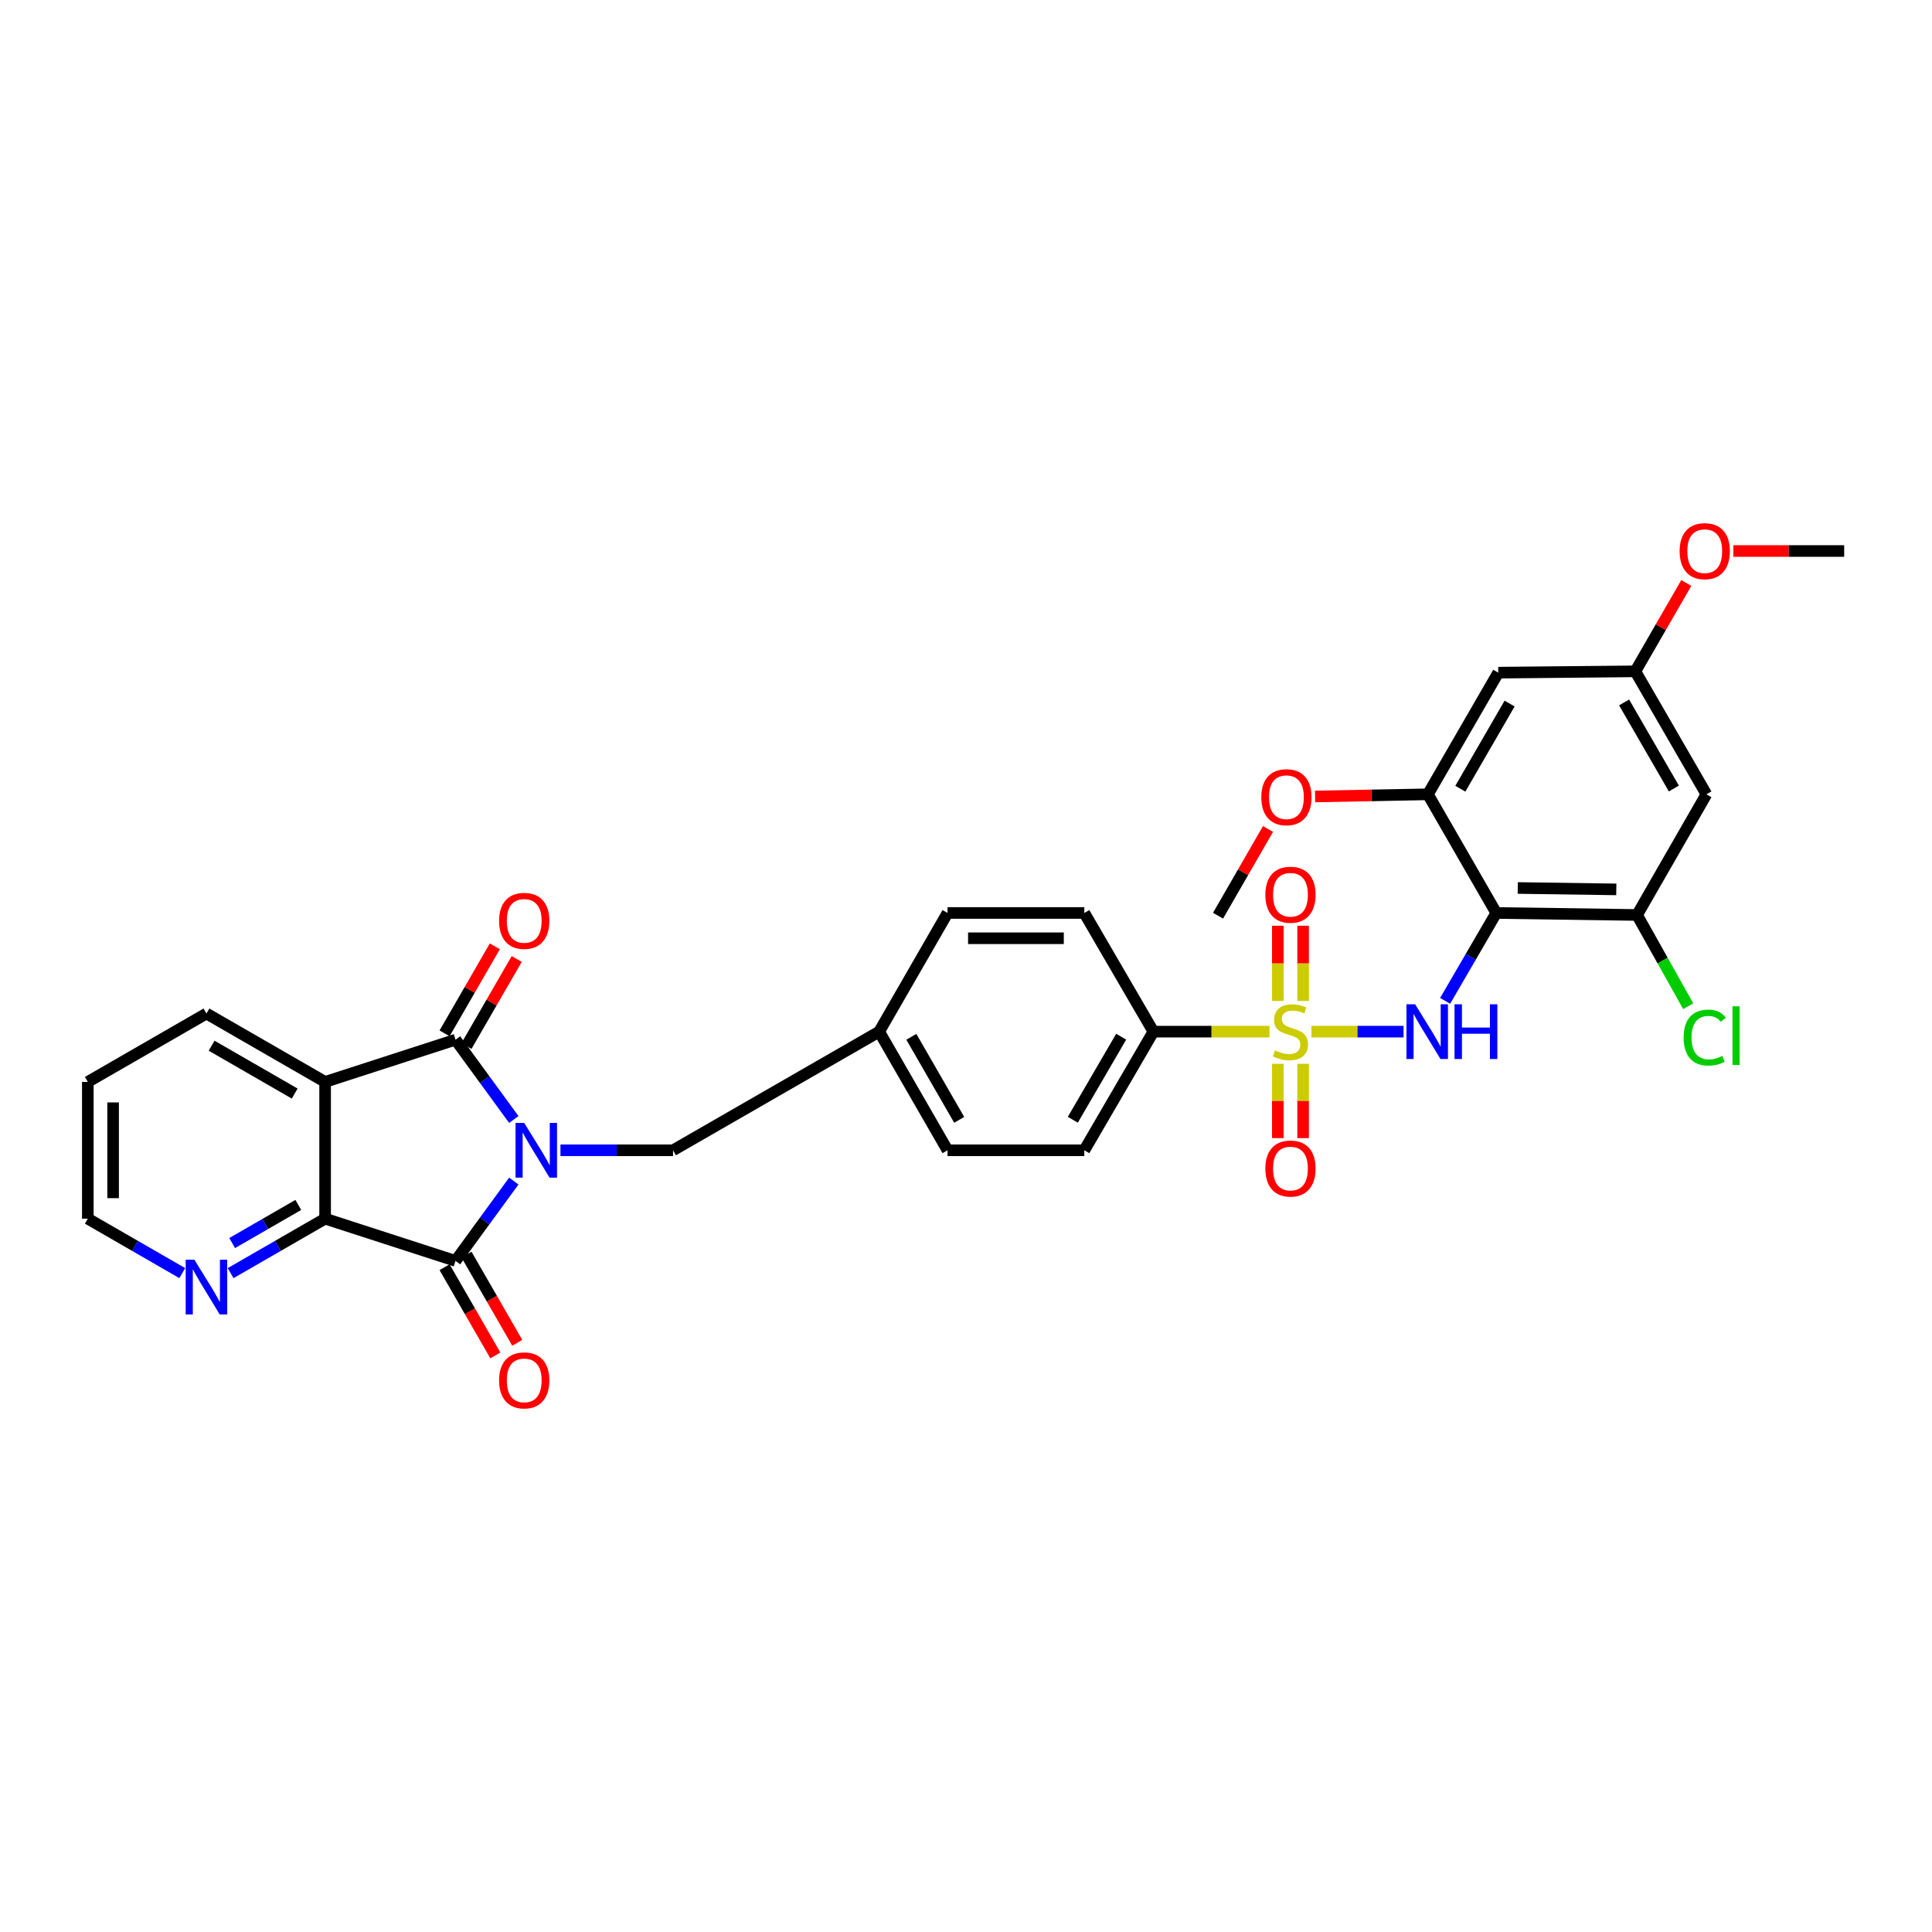 <?xml version='1.0' encoding='iso-8859-1'?>
<svg version='1.1' baseProfile='full'
              xmlns='http://www.w3.org/2000/svg'
                      xmlns:rdkit='http://www.rdkit.org/xml'
                      xmlns:xlink='http://www.w3.org/1999/xlink'
                  xml:space='preserve'
width='1000px' height='1000px' viewBox='0 0 1000 1000'>
<!-- END OF HEADER -->
<rect style='opacity:1.0;fill:#FFFFFF;stroke:none' width='1000' height='1000' x='0' y='0'> </rect>
<path class='bond-1' d='M 265.948,579.45 L 250.865,558.794' style='fill:none;fill-rule:evenodd;stroke:#0000FF;stroke-width:6px;stroke-linecap:butt;stroke-linejoin:miter;stroke-opacity:1' />
<path class='bond-1' d='M 250.865,558.794 L 235.782,538.138' style='fill:none;fill-rule:evenodd;stroke:#000000;stroke-width:6px;stroke-linecap:butt;stroke-linejoin:miter;stroke-opacity:1' />
<path class='bond-2' d='M 265.951,611.314 L 250.867,631.978' style='fill:none;fill-rule:evenodd;stroke:#0000FF;stroke-width:6px;stroke-linecap:butt;stroke-linejoin:miter;stroke-opacity:1' />
<path class='bond-2' d='M 250.867,631.978 L 235.782,652.641' style='fill:none;fill-rule:evenodd;stroke:#000000;stroke-width:6px;stroke-linecap:butt;stroke-linejoin:miter;stroke-opacity:1' />
<path class='bond-10' d='M 290.091,595.382 L 319.228,595.382' style='fill:none;fill-rule:evenodd;stroke:#0000FF;stroke-width:6px;stroke-linecap:butt;stroke-linejoin:miter;stroke-opacity:1' />
<path class='bond-10' d='M 319.228,595.382 L 348.366,595.382' style='fill:none;fill-rule:evenodd;stroke:#000000;stroke-width:6px;stroke-linecap:butt;stroke-linejoin:miter;stroke-opacity:1' />
<path class='bond-0' d='M 657.091,533.978 L 627.042,533.978' style='fill:none;fill-rule:evenodd;stroke:#CCCC00;stroke-width:6px;stroke-linecap:butt;stroke-linejoin:miter;stroke-opacity:1' />
<path class='bond-0' d='M 627.042,533.978 L 596.993,533.978' style='fill:none;fill-rule:evenodd;stroke:#000000;stroke-width:6px;stroke-linecap:butt;stroke-linejoin:miter;stroke-opacity:1' />
<path class='bond-5' d='M 678.794,533.978 L 702.639,533.978' style='fill:none;fill-rule:evenodd;stroke:#CCCC00;stroke-width:6px;stroke-linecap:butt;stroke-linejoin:miter;stroke-opacity:1' />
<path class='bond-5' d='M 702.639,533.978 L 726.484,533.978' style='fill:none;fill-rule:evenodd;stroke:#0000FF;stroke-width:6px;stroke-linecap:butt;stroke-linejoin:miter;stroke-opacity:1' />
<path class='bond-13' d='M 661.4,550.627 L 661.4,569.855' style='fill:none;fill-rule:evenodd;stroke:#CCCC00;stroke-width:6px;stroke-linecap:butt;stroke-linejoin:miter;stroke-opacity:1' />
<path class='bond-13' d='M 661.4,569.855 L 661.4,589.082' style='fill:none;fill-rule:evenodd;stroke:#FF0000;stroke-width:6px;stroke-linecap:butt;stroke-linejoin:miter;stroke-opacity:1' />
<path class='bond-13' d='M 674.49,550.627 L 674.49,569.855' style='fill:none;fill-rule:evenodd;stroke:#CCCC00;stroke-width:6px;stroke-linecap:butt;stroke-linejoin:miter;stroke-opacity:1' />
<path class='bond-13' d='M 674.49,569.855 L 674.49,589.082' style='fill:none;fill-rule:evenodd;stroke:#FF0000;stroke-width:6px;stroke-linecap:butt;stroke-linejoin:miter;stroke-opacity:1' />
<path class='bond-14' d='M 674.49,518.084 L 674.49,498.623' style='fill:none;fill-rule:evenodd;stroke:#CCCC00;stroke-width:6px;stroke-linecap:butt;stroke-linejoin:miter;stroke-opacity:1' />
<path class='bond-14' d='M 674.49,498.623 L 674.49,479.162' style='fill:none;fill-rule:evenodd;stroke:#FF0000;stroke-width:6px;stroke-linecap:butt;stroke-linejoin:miter;stroke-opacity:1' />
<path class='bond-14' d='M 661.4,518.084 L 661.4,498.623' style='fill:none;fill-rule:evenodd;stroke:#CCCC00;stroke-width:6px;stroke-linecap:butt;stroke-linejoin:miter;stroke-opacity:1' />
<path class='bond-14' d='M 661.4,498.623 L 661.4,479.162' style='fill:none;fill-rule:evenodd;stroke:#FF0000;stroke-width:6px;stroke-linecap:butt;stroke-linejoin:miter;stroke-opacity:1' />
<path class='bond-3' d='M 235.782,538.138 L 168.277,559.997' style='fill:none;fill-rule:evenodd;stroke:#000000;stroke-width:6px;stroke-linecap:butt;stroke-linejoin:miter;stroke-opacity:1' />
<path class='bond-16' d='M 241.45,541.41 L 254.452,518.889' style='fill:none;fill-rule:evenodd;stroke:#000000;stroke-width:6px;stroke-linecap:butt;stroke-linejoin:miter;stroke-opacity:1' />
<path class='bond-16' d='M 254.452,518.889 L 267.455,496.369' style='fill:none;fill-rule:evenodd;stroke:#FF0000;stroke-width:6px;stroke-linecap:butt;stroke-linejoin:miter;stroke-opacity:1' />
<path class='bond-16' d='M 230.114,534.865 L 243.117,512.345' style='fill:none;fill-rule:evenodd;stroke:#000000;stroke-width:6px;stroke-linecap:butt;stroke-linejoin:miter;stroke-opacity:1' />
<path class='bond-16' d='M 243.117,512.345 L 256.119,489.824' style='fill:none;fill-rule:evenodd;stroke:#FF0000;stroke-width:6px;stroke-linecap:butt;stroke-linejoin:miter;stroke-opacity:1' />
<path class='bond-6' d='M 235.782,652.641 L 168.277,630.782' style='fill:none;fill-rule:evenodd;stroke:#000000;stroke-width:6px;stroke-linecap:butt;stroke-linejoin:miter;stroke-opacity:1' />
<path class='bond-17' d='M 230.11,655.906 L 243.252,678.736' style='fill:none;fill-rule:evenodd;stroke:#000000;stroke-width:6px;stroke-linecap:butt;stroke-linejoin:miter;stroke-opacity:1' />
<path class='bond-17' d='M 243.252,678.736 L 256.394,701.565' style='fill:none;fill-rule:evenodd;stroke:#FF0000;stroke-width:6px;stroke-linecap:butt;stroke-linejoin:miter;stroke-opacity:1' />
<path class='bond-17' d='M 241.454,649.376 L 254.596,672.205' style='fill:none;fill-rule:evenodd;stroke:#000000;stroke-width:6px;stroke-linecap:butt;stroke-linejoin:miter;stroke-opacity:1' />
<path class='bond-17' d='M 254.596,672.205 L 267.738,695.035' style='fill:none;fill-rule:evenodd;stroke:#FF0000;stroke-width:6px;stroke-linecap:butt;stroke-linejoin:miter;stroke-opacity:1' />
<path class='bond-23' d='M 168.277,559.997 L 106.859,524.604' style='fill:none;fill-rule:evenodd;stroke:#000000;stroke-width:6px;stroke-linecap:butt;stroke-linejoin:miter;stroke-opacity:1' />
<path class='bond-23' d='M 152.529,566.029 L 109.536,541.255' style='fill:none;fill-rule:evenodd;stroke:#000000;stroke-width:6px;stroke-linecap:butt;stroke-linejoin:miter;stroke-opacity:1' />
<path class='bond-32' d='M 168.277,559.997 L 168.277,630.782' style='fill:none;fill-rule:evenodd;stroke:#000000;stroke-width:6px;stroke-linecap:butt;stroke-linejoin:miter;stroke-opacity:1' />
<path class='bond-4' d='M 774.464,472.552 L 761.23,495.297' style='fill:none;fill-rule:evenodd;stroke:#000000;stroke-width:6px;stroke-linecap:butt;stroke-linejoin:miter;stroke-opacity:1' />
<path class='bond-4' d='M 761.23,495.297 L 747.995,518.041' style='fill:none;fill-rule:evenodd;stroke:#0000FF;stroke-width:6px;stroke-linecap:butt;stroke-linejoin:miter;stroke-opacity:1' />
<path class='bond-7' d='M 774.464,472.552 L 847.336,473.592' style='fill:none;fill-rule:evenodd;stroke:#000000;stroke-width:6px;stroke-linecap:butt;stroke-linejoin:miter;stroke-opacity:1' />
<path class='bond-7' d='M 785.581,459.62 L 836.592,460.348' style='fill:none;fill-rule:evenodd;stroke:#000000;stroke-width:6px;stroke-linecap:butt;stroke-linejoin:miter;stroke-opacity:1' />
<path class='bond-8' d='M 774.464,472.552 L 739.079,411.134' style='fill:none;fill-rule:evenodd;stroke:#000000;stroke-width:6px;stroke-linecap:butt;stroke-linejoin:miter;stroke-opacity:1' />
<path class='bond-15' d='M 168.277,630.782 L 143.824,644.876' style='fill:none;fill-rule:evenodd;stroke:#000000;stroke-width:6px;stroke-linecap:butt;stroke-linejoin:miter;stroke-opacity:1' />
<path class='bond-15' d='M 143.824,644.876 L 119.371,658.97' style='fill:none;fill-rule:evenodd;stroke:#0000FF;stroke-width:6px;stroke-linecap:butt;stroke-linejoin:miter;stroke-opacity:1' />
<path class='bond-15' d='M 154.405,623.669 L 137.288,633.535' style='fill:none;fill-rule:evenodd;stroke:#000000;stroke-width:6px;stroke-linecap:butt;stroke-linejoin:miter;stroke-opacity:1' />
<path class='bond-15' d='M 137.288,633.535 L 120.17,643.401' style='fill:none;fill-rule:evenodd;stroke:#0000FF;stroke-width:6px;stroke-linecap:butt;stroke-linejoin:miter;stroke-opacity:1' />
<path class='bond-11' d='M 847.336,473.592 L 883.244,411.134' style='fill:none;fill-rule:evenodd;stroke:#000000;stroke-width:6px;stroke-linecap:butt;stroke-linejoin:miter;stroke-opacity:1' />
<path class='bond-21' d='M 847.336,473.592 L 860.577,497.203' style='fill:none;fill-rule:evenodd;stroke:#000000;stroke-width:6px;stroke-linecap:butt;stroke-linejoin:miter;stroke-opacity:1' />
<path class='bond-21' d='M 860.577,497.203 L 873.819,520.814' style='fill:none;fill-rule:evenodd;stroke:#00CC00;stroke-width:6px;stroke-linecap:butt;stroke-linejoin:miter;stroke-opacity:1' />
<path class='bond-12' d='M 739.079,411.134 L 775.496,348.166' style='fill:none;fill-rule:evenodd;stroke:#000000;stroke-width:6px;stroke-linecap:butt;stroke-linejoin:miter;stroke-opacity:1' />
<path class='bond-12' d='M 755.872,408.242 L 781.365,364.164' style='fill:none;fill-rule:evenodd;stroke:#000000;stroke-width:6px;stroke-linecap:butt;stroke-linejoin:miter;stroke-opacity:1' />
<path class='bond-24' d='M 739.079,411.134 L 709.88,411.696' style='fill:none;fill-rule:evenodd;stroke:#000000;stroke-width:6px;stroke-linecap:butt;stroke-linejoin:miter;stroke-opacity:1' />
<path class='bond-24' d='M 709.88,411.696 L 680.682,412.259' style='fill:none;fill-rule:evenodd;stroke:#FF0000;stroke-width:6px;stroke-linecap:butt;stroke-linejoin:miter;stroke-opacity:1' />
<path class='bond-9' d='M 596.993,533.978 L 561.237,595.382' style='fill:none;fill-rule:evenodd;stroke:#000000;stroke-width:6px;stroke-linecap:butt;stroke-linejoin:miter;stroke-opacity:1' />
<path class='bond-9' d='M 580.318,536.602 L 555.289,579.585' style='fill:none;fill-rule:evenodd;stroke:#000000;stroke-width:6px;stroke-linecap:butt;stroke-linejoin:miter;stroke-opacity:1' />
<path class='bond-33' d='M 596.993,533.978 L 561.237,472.552' style='fill:none;fill-rule:evenodd;stroke:#000000;stroke-width:6px;stroke-linecap:butt;stroke-linejoin:miter;stroke-opacity:1' />
<path class='bond-22' d='M 348.366,595.382 L 455.06,533.978' style='fill:none;fill-rule:evenodd;stroke:#000000;stroke-width:6px;stroke-linecap:butt;stroke-linejoin:miter;stroke-opacity:1' />
<path class='bond-35' d='M 883.244,411.134 L 846.448,347.483' style='fill:none;fill-rule:evenodd;stroke:#000000;stroke-width:6px;stroke-linecap:butt;stroke-linejoin:miter;stroke-opacity:1' />
<path class='bond-35' d='M 866.393,408.137 L 840.636,363.581' style='fill:none;fill-rule:evenodd;stroke:#000000;stroke-width:6px;stroke-linecap:butt;stroke-linejoin:miter;stroke-opacity:1' />
<path class='bond-18' d='M 775.496,348.166 L 846.448,347.483' style='fill:none;fill-rule:evenodd;stroke:#000000;stroke-width:6px;stroke-linecap:butt;stroke-linejoin:miter;stroke-opacity:1' />
<path class='bond-28' d='M 94.347,658.968 L 69.901,644.875' style='fill:none;fill-rule:evenodd;stroke:#0000FF;stroke-width:6px;stroke-linecap:butt;stroke-linejoin:miter;stroke-opacity:1' />
<path class='bond-28' d='M 69.901,644.875 L 45.455,630.782' style='fill:none;fill-rule:evenodd;stroke:#000000;stroke-width:6px;stroke-linecap:butt;stroke-linejoin:miter;stroke-opacity:1' />
<path class='bond-27' d='M 846.448,347.483 L 859.635,324.619' style='fill:none;fill-rule:evenodd;stroke:#000000;stroke-width:6px;stroke-linecap:butt;stroke-linejoin:miter;stroke-opacity:1' />
<path class='bond-27' d='M 859.635,324.619 L 872.822,301.756' style='fill:none;fill-rule:evenodd;stroke:#FF0000;stroke-width:6px;stroke-linecap:butt;stroke-linejoin:miter;stroke-opacity:1' />
<path class='bond-19' d='M 561.237,472.552 L 490.452,472.552' style='fill:none;fill-rule:evenodd;stroke:#000000;stroke-width:6px;stroke-linecap:butt;stroke-linejoin:miter;stroke-opacity:1' />
<path class='bond-19' d='M 550.619,485.642 L 501.07,485.642' style='fill:none;fill-rule:evenodd;stroke:#000000;stroke-width:6px;stroke-linecap:butt;stroke-linejoin:miter;stroke-opacity:1' />
<path class='bond-20' d='M 561.237,595.382 L 490.452,595.382' style='fill:none;fill-rule:evenodd;stroke:#000000;stroke-width:6px;stroke-linecap:butt;stroke-linejoin:miter;stroke-opacity:1' />
<path class='bond-25' d='M 455.06,533.978 L 490.452,472.552' style='fill:none;fill-rule:evenodd;stroke:#000000;stroke-width:6px;stroke-linecap:butt;stroke-linejoin:miter;stroke-opacity:1' />
<path class='bond-26' d='M 455.06,533.978 L 490.452,595.382' style='fill:none;fill-rule:evenodd;stroke:#000000;stroke-width:6px;stroke-linecap:butt;stroke-linejoin:miter;stroke-opacity:1' />
<path class='bond-26' d='M 471.709,536.652 L 496.484,579.635' style='fill:none;fill-rule:evenodd;stroke:#000000;stroke-width:6px;stroke-linecap:butt;stroke-linejoin:miter;stroke-opacity:1' />
<path class='bond-31' d='M 106.859,524.604 L 45.455,559.997' style='fill:none;fill-rule:evenodd;stroke:#000000;stroke-width:6px;stroke-linecap:butt;stroke-linejoin:miter;stroke-opacity:1' />
<path class='bond-29' d='M 656.324,429.076 L 643.391,451.52' style='fill:none;fill-rule:evenodd;stroke:#FF0000;stroke-width:6px;stroke-linecap:butt;stroke-linejoin:miter;stroke-opacity:1' />
<path class='bond-29' d='M 643.391,451.52 L 630.458,473.963' style='fill:none;fill-rule:evenodd;stroke:#000000;stroke-width:6px;stroke-linecap:butt;stroke-linejoin:miter;stroke-opacity:1' />
<path class='bond-30' d='M 897.176,285.199 L 925.861,285.199' style='fill:none;fill-rule:evenodd;stroke:#FF0000;stroke-width:6px;stroke-linecap:butt;stroke-linejoin:miter;stroke-opacity:1' />
<path class='bond-30' d='M 925.861,285.199 L 954.545,285.199' style='fill:none;fill-rule:evenodd;stroke:#000000;stroke-width:6px;stroke-linecap:butt;stroke-linejoin:miter;stroke-opacity:1' />
<path class='bond-34' d='M 45.455,630.782 L 45.455,559.997' style='fill:none;fill-rule:evenodd;stroke:#000000;stroke-width:6px;stroke-linecap:butt;stroke-linejoin:miter;stroke-opacity:1' />
<path class='bond-34' d='M 58.544,620.164 L 58.544,570.615' style='fill:none;fill-rule:evenodd;stroke:#000000;stroke-width:6px;stroke-linecap:butt;stroke-linejoin:miter;stroke-opacity:1' />
<path  class='atom-0' d='M 271.321 581.222
L 280.601 596.222
Q 281.521 597.702, 283.001 600.382
Q 284.481 603.062, 284.561 603.222
L 284.561 581.222
L 288.321 581.222
L 288.321 609.542
L 284.441 609.542
L 274.481 593.142
Q 273.321 591.222, 272.081 589.022
Q 270.881 586.822, 270.521 586.142
L 270.521 609.542
L 266.841 609.542
L 266.841 581.222
L 271.321 581.222
' fill='#0000FF'/>
<path  class='atom-1' d='M 659.945 543.698
Q 660.265 543.818, 661.585 544.378
Q 662.905 544.938, 664.345 545.298
Q 665.825 545.618, 667.265 545.618
Q 669.945 545.618, 671.505 544.338
Q 673.065 543.018, 673.065 540.738
Q 673.065 539.178, 672.265 538.218
Q 671.505 537.258, 670.305 536.738
Q 669.105 536.218, 667.105 535.618
Q 664.585 534.858, 663.065 534.138
Q 661.585 533.418, 660.505 531.898
Q 659.465 530.378, 659.465 527.818
Q 659.465 524.258, 661.865 522.058
Q 664.305 519.858, 669.105 519.858
Q 672.385 519.858, 676.105 521.418
L 675.185 524.498
Q 671.785 523.098, 669.225 523.098
Q 666.465 523.098, 664.945 524.258
Q 663.425 525.378, 663.465 527.338
Q 663.465 528.858, 664.225 529.778
Q 665.025 530.698, 666.145 531.218
Q 667.305 531.738, 669.225 532.338
Q 671.785 533.138, 673.305 533.938
Q 674.825 534.738, 675.905 536.378
Q 677.025 537.978, 677.025 540.738
Q 677.025 544.658, 674.385 546.778
Q 671.785 548.858, 667.425 548.858
Q 664.905 548.858, 662.985 548.298
Q 661.105 547.778, 658.865 546.858
L 659.945 543.698
' fill='#CCCC00'/>
<path  class='atom-6' d='M 732.462 519.818
L 741.742 534.818
Q 742.662 536.298, 744.142 538.978
Q 745.622 541.658, 745.702 541.818
L 745.702 519.818
L 749.462 519.818
L 749.462 548.138
L 745.582 548.138
L 735.622 531.738
Q 734.462 529.818, 733.222 527.618
Q 732.022 525.418, 731.662 524.738
L 731.662 548.138
L 727.982 548.138
L 727.982 519.818
L 732.462 519.818
' fill='#0000FF'/>
<path  class='atom-6' d='M 752.862 519.818
L 756.702 519.818
L 756.702 531.858
L 771.182 531.858
L 771.182 519.818
L 775.022 519.818
L 775.022 548.138
L 771.182 548.138
L 771.182 535.058
L 756.702 535.058
L 756.702 548.138
L 752.862 548.138
L 752.862 519.818
' fill='#0000FF'/>
<path  class='atom-14' d='M 654.945 604.836
Q 654.945 598.036, 658.305 594.236
Q 661.665 590.436, 667.945 590.436
Q 674.225 590.436, 677.585 594.236
Q 680.945 598.036, 680.945 604.836
Q 680.945 611.716, 677.545 615.636
Q 674.145 619.516, 667.945 619.516
Q 661.705 619.516, 658.305 615.636
Q 654.945 611.756, 654.945 604.836
M 667.945 616.316
Q 672.265 616.316, 674.585 613.436
Q 676.945 610.516, 676.945 604.836
Q 676.945 599.276, 674.585 596.476
Q 672.265 593.636, 667.945 593.636
Q 663.625 593.636, 661.265 596.436
Q 658.945 599.236, 658.945 604.836
Q 658.945 610.556, 661.265 613.436
Q 663.625 616.316, 667.945 616.316
' fill='#FF0000'/>
<path  class='atom-15' d='M 654.945 463.106
Q 654.945 456.306, 658.305 452.506
Q 661.665 448.706, 667.945 448.706
Q 674.225 448.706, 677.585 452.506
Q 680.945 456.306, 680.945 463.106
Q 680.945 469.986, 677.545 473.906
Q 674.145 477.786, 667.945 477.786
Q 661.705 477.786, 658.305 473.906
Q 654.945 470.026, 654.945 463.106
M 667.945 474.586
Q 672.265 474.586, 674.585 471.706
Q 676.945 468.786, 676.945 463.106
Q 676.945 457.546, 674.585 454.746
Q 672.265 451.906, 667.945 451.906
Q 663.625 451.906, 661.265 454.706
Q 658.945 457.506, 658.945 463.106
Q 658.945 468.826, 661.265 471.706
Q 663.625 474.586, 667.945 474.586
' fill='#FF0000'/>
<path  class='atom-16' d='M 100.599 652.021
L 109.879 667.021
Q 110.799 668.501, 112.279 671.181
Q 113.759 673.861, 113.839 674.021
L 113.839 652.021
L 117.599 652.021
L 117.599 680.341
L 113.719 680.341
L 103.759 663.941
Q 102.599 662.021, 101.359 659.821
Q 100.159 657.621, 99.799 656.941
L 99.799 680.341
L 96.119 680.341
L 96.119 652.021
L 100.599 652.021
' fill='#0000FF'/>
<path  class='atom-17' d='M 258.335 476.639
Q 258.335 469.839, 261.695 466.039
Q 265.055 462.239, 271.335 462.239
Q 277.615 462.239, 280.975 466.039
Q 284.335 469.839, 284.335 476.639
Q 284.335 483.519, 280.935 487.439
Q 277.535 491.319, 271.335 491.319
Q 265.095 491.319, 261.695 487.439
Q 258.335 483.559, 258.335 476.639
M 271.335 488.119
Q 275.655 488.119, 277.975 485.239
Q 280.335 482.319, 280.335 476.639
Q 280.335 471.079, 277.975 468.279
Q 275.655 465.439, 271.335 465.439
Q 267.015 465.439, 264.655 468.239
Q 262.335 471.039, 262.335 476.639
Q 262.335 482.359, 264.655 485.239
Q 267.015 488.119, 271.335 488.119
' fill='#FF0000'/>
<path  class='atom-18' d='M 258.335 714.481
Q 258.335 707.681, 261.695 703.881
Q 265.055 700.081, 271.335 700.081
Q 277.615 700.081, 280.975 703.881
Q 284.335 707.681, 284.335 714.481
Q 284.335 721.361, 280.935 725.281
Q 277.535 729.161, 271.335 729.161
Q 265.095 729.161, 261.695 725.281
Q 258.335 721.401, 258.335 714.481
M 271.335 725.961
Q 275.655 725.961, 277.975 723.081
Q 280.335 720.161, 280.335 714.481
Q 280.335 708.921, 277.975 706.121
Q 275.655 703.281, 271.335 703.281
Q 267.015 703.281, 264.655 706.081
Q 262.335 708.881, 262.335 714.481
Q 262.335 720.201, 264.655 723.081
Q 267.015 725.961, 271.335 725.961
' fill='#FF0000'/>
<path  class='atom-22' d='M 871.452 537.045
Q 871.452 530.005, 874.732 526.325
Q 878.052 522.605, 884.332 522.605
Q 890.172 522.605, 893.292 526.725
L 890.652 528.885
Q 888.372 525.885, 884.332 525.885
Q 880.052 525.885, 877.772 528.765
Q 875.532 531.605, 875.532 537.045
Q 875.532 542.645, 877.852 545.525
Q 880.212 548.405, 884.772 548.405
Q 887.892 548.405, 891.532 546.525
L 892.652 549.525
Q 891.172 550.485, 888.932 551.045
Q 886.692 551.605, 884.212 551.605
Q 878.052 551.605, 874.732 547.845
Q 871.452 544.085, 871.452 537.045
' fill='#00CC00'/>
<path  class='atom-22' d='M 896.732 520.885
L 900.412 520.885
L 900.412 551.245
L 896.732 551.245
L 896.732 520.885
' fill='#00CC00'/>
<path  class='atom-25' d='M 652.851 412.624
Q 652.851 405.824, 656.211 402.024
Q 659.571 398.224, 665.851 398.224
Q 672.131 398.224, 675.491 402.024
Q 678.851 405.824, 678.851 412.624
Q 678.851 419.504, 675.451 423.424
Q 672.051 427.304, 665.851 427.304
Q 659.611 427.304, 656.211 423.424
Q 652.851 419.544, 652.851 412.624
M 665.851 424.104
Q 670.171 424.104, 672.491 421.224
Q 674.851 418.304, 674.851 412.624
Q 674.851 407.064, 672.491 404.264
Q 670.171 401.424, 665.851 401.424
Q 661.531 401.424, 659.171 404.224
Q 656.851 407.024, 656.851 412.624
Q 656.851 418.344, 659.171 421.224
Q 661.531 424.104, 665.851 424.104
' fill='#FF0000'/>
<path  class='atom-28' d='M 869.372 285.279
Q 869.372 278.479, 872.732 274.679
Q 876.092 270.879, 882.372 270.879
Q 888.652 270.879, 892.012 274.679
Q 895.372 278.479, 895.372 285.279
Q 895.372 292.159, 891.972 296.079
Q 888.572 299.959, 882.372 299.959
Q 876.132 299.959, 872.732 296.079
Q 869.372 292.199, 869.372 285.279
M 882.372 296.759
Q 886.692 296.759, 889.012 293.879
Q 891.372 290.959, 891.372 285.279
Q 891.372 279.719, 889.012 276.919
Q 886.692 274.079, 882.372 274.079
Q 878.052 274.079, 875.692 276.879
Q 873.372 279.679, 873.372 285.279
Q 873.372 290.999, 875.692 293.879
Q 878.052 296.759, 882.372 296.759
' fill='#FF0000'/>
</svg>

